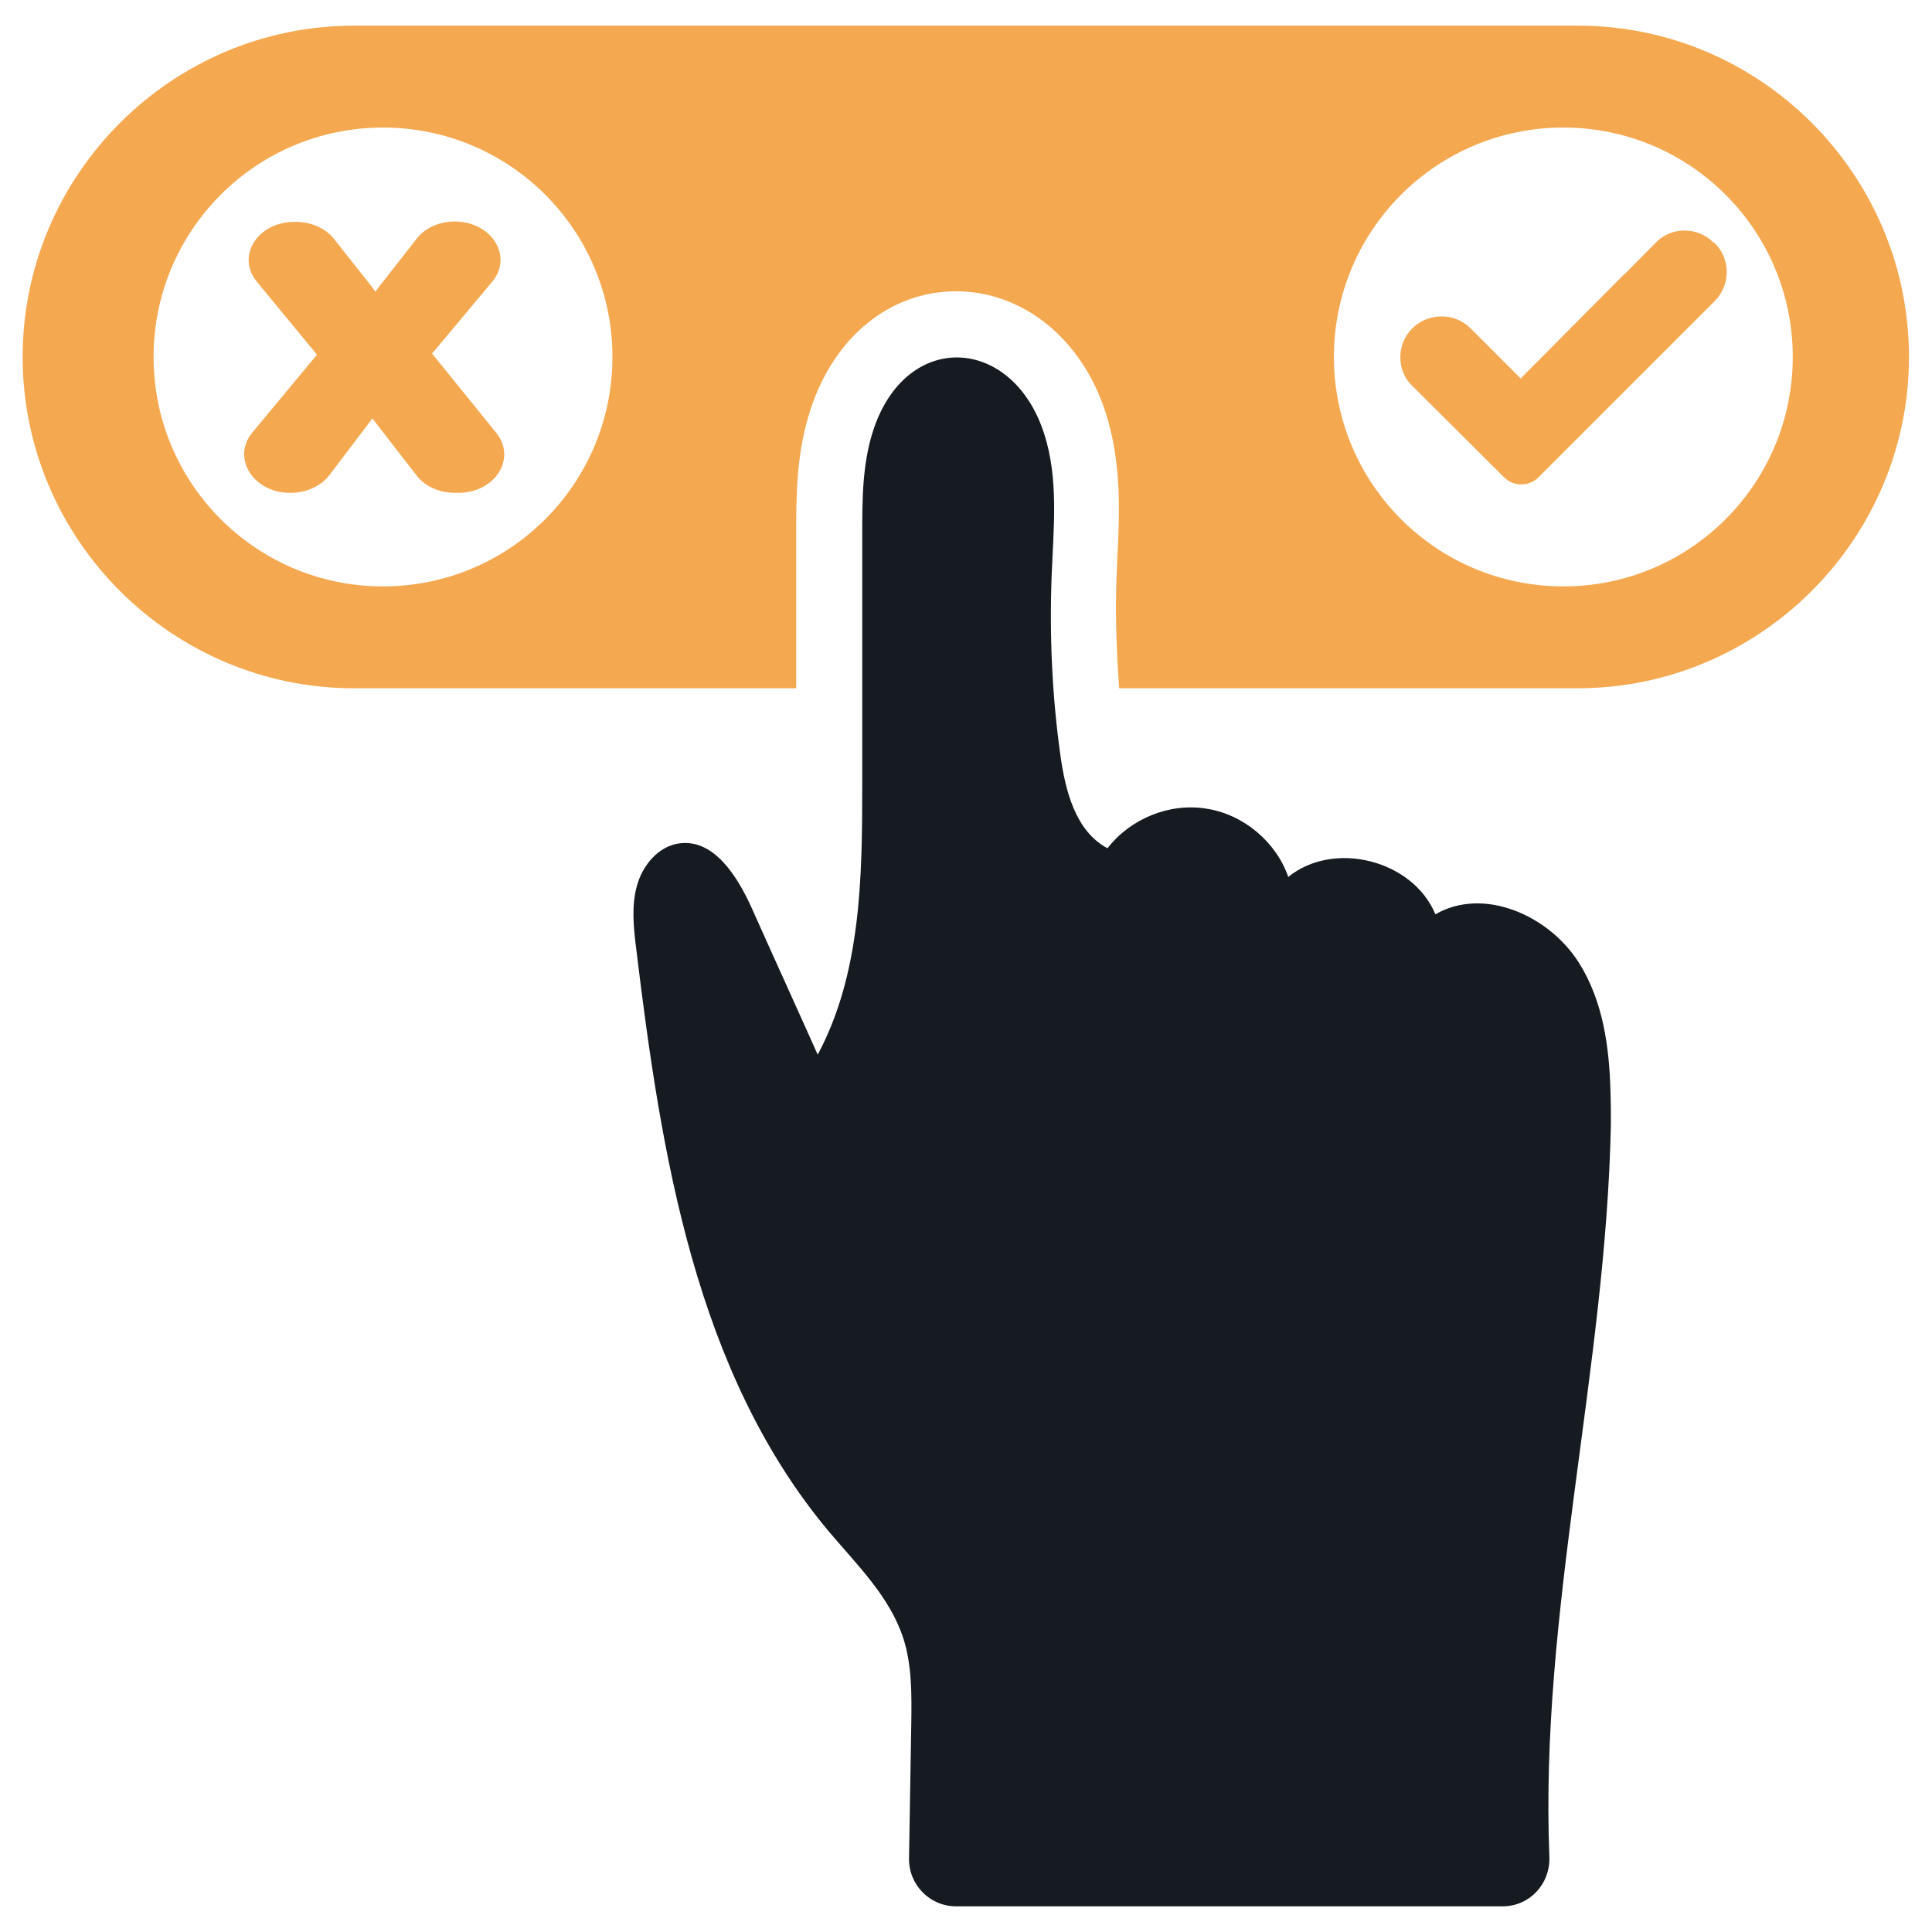 <?xml version="1.0" encoding="utf-8"?>
<!-- Generator: Adobe Illustrator 21.0.2, SVG Export Plug-In . SVG Version: 6.00 Build 0)  -->
<svg version="1.1" id="Layer_1" xmlns="http://www.w3.org/2000/svg" xmlns:xlink="http://www.w3.org/1999/xlink" x="0px" y="0px"
	 viewBox="0 0 512 512" style="enable-background:new 0 0 512 512;" xml:space="preserve">
<style type="text/css">
	.st0{fill:#161B21;}
	.st1{fill:#F4A950;}
</style>
<g>
	<path class="st0" d="M426.8,289.5c-0.3-12.1-2-24.3-8.4-34.4c-7.9-12.5-25.2-20.2-38-12.8c-6-14.4-26.9-19.7-39-9.9
		c-3.2-9.3-11.9-16.6-21.7-18.1c-9.8-1.6-20.2,2.7-26.2,10.5c-8.5-4.5-11.2-15.3-12.5-24.8c-2.2-15.7-2.9-31.7-2.3-47.5
		c0.5-12.6,1.9-25.6-2-37.6c-8.4-26-36.6-27.5-45.3-0.8c-2.9,8.9-2.9,18.4-2.9,27.7c0,22.1,0,44.3,0,66.4c0,24.4-0.3,49.8-11.8,71.3
		c-5.8-13-11.7-25.9-17.5-38.9c-3.8-8.4-10-18.3-19.1-17.1c-5.6,0.7-9.8,5.8-11.3,11.2c-1.5,5.4-0.9,11.2-0.2,16.7
		c6.6,54.6,15.7,112.2,51,154.4c7.5,8.9,16.2,17.3,19.8,28.4c2.3,7.2,2.2,14.9,2.1,22.4l-0.6,35.9c-0.1,7,5.5,12.7,12.5,12.7
		l144.8,0c7.2,0,12.7-6,12.4-13.2c-2.6-64.7,15-129.1,16.3-194C426.9,295.1,426.9,292.3,426.8,289.5z"/>
	<g>
		<path class="st1" d="M454,64.2c-2-2-4.7-3.1-7.6-3.1h0c-2.9,0-5.6,1.1-7.6,3.2l-8.1,8.2c-0.1,0.1-0.3,0.2-0.4,0.3l-13.5,13.6
			c-0.2,0.1-0.4,0.3-0.5,0.5l-13.3,13.4l-13.3-13.3c-4.2-4.2-11.2-4.2-15.4,0l-0.1,0.1c-2,2-3.1,4.7-3.1,7.6c0,2.9,1.1,5.6,3.2,7.6
			l21.4,21.3l2.9,2.9c2.5,2.5,6.6,2.5,9.1,0l46.7-46.7c2-2,3.2-4.8,3.2-7.7c0-2.9-1.1-5.6-3.2-7.7L454,64.2z"/>
		<path class="st1" d="M114.5,93.7L114.5,93.7l15.9-19c5.7-6.7-0.1-16-9.9-16c-4.1,0-7.9,1.7-10.1,4.6l-10.1,12.9
			c-0.3,0.4-0.5,0.7-0.8,1.1c-0.7-1-1.5-2-2.3-3l-8.7-11c-2.2-2.8-6-4.5-10.1-4.5H78c-9.8,0-15.5,9.2-9.9,15.9L84,94l-17.1,20.6
			c-5.6,6.7,0.2,16,9.9,16h0.3c4.1,0,8-1.8,10.2-4.7l10.7-14.1c0.2-0.3,0.5-0.6,0.7-0.9c0.9,1.2,1.8,2.3,2.7,3.5l9,11.6
			c2.2,2.9,6,4.6,10.1,4.6h1c9.7,0,15.5-9.1,10-15.9L114.5,93.7z"/>
		<path class="st1" d="M418.2,6.8H93.8C45.5,6.8,6,46.3,6,94.6s39.5,87.8,87.8,87.8H211l0-40.8c0-10.1,0-21.5,3.8-33.1
			c6.3-19.3,21.1-31.3,38.6-31.3h0c17.7,0,33.3,12.6,39.6,32.1c4.3,13.4,3.7,26.8,3.1,38.6l-0.2,5.1c-0.4,9.8,0,19.6,0.7,29.4h121.5
			c48.3,0,87.8-39.5,87.8-87.8S466.5,6.8,418.2,6.8z M101.5,155.4c-33.6,0-60.8-27.2-60.8-60.8c0-33.6,27.2-60.8,60.8-60.8
			c33.6,0,60.8,27.2,60.8,60.8C162.3,128.2,135.1,155.4,101.5,155.4z M414.3,155.4c-33.6,0-60.8-27.2-60.8-60.8
			c0-33.6,27.2-60.8,60.8-60.8c33.6,0,60.8,27.2,60.8,60.8C475.1,128.2,447.9,155.4,414.3,155.4z"/>
	</g>
</g>
</svg>
